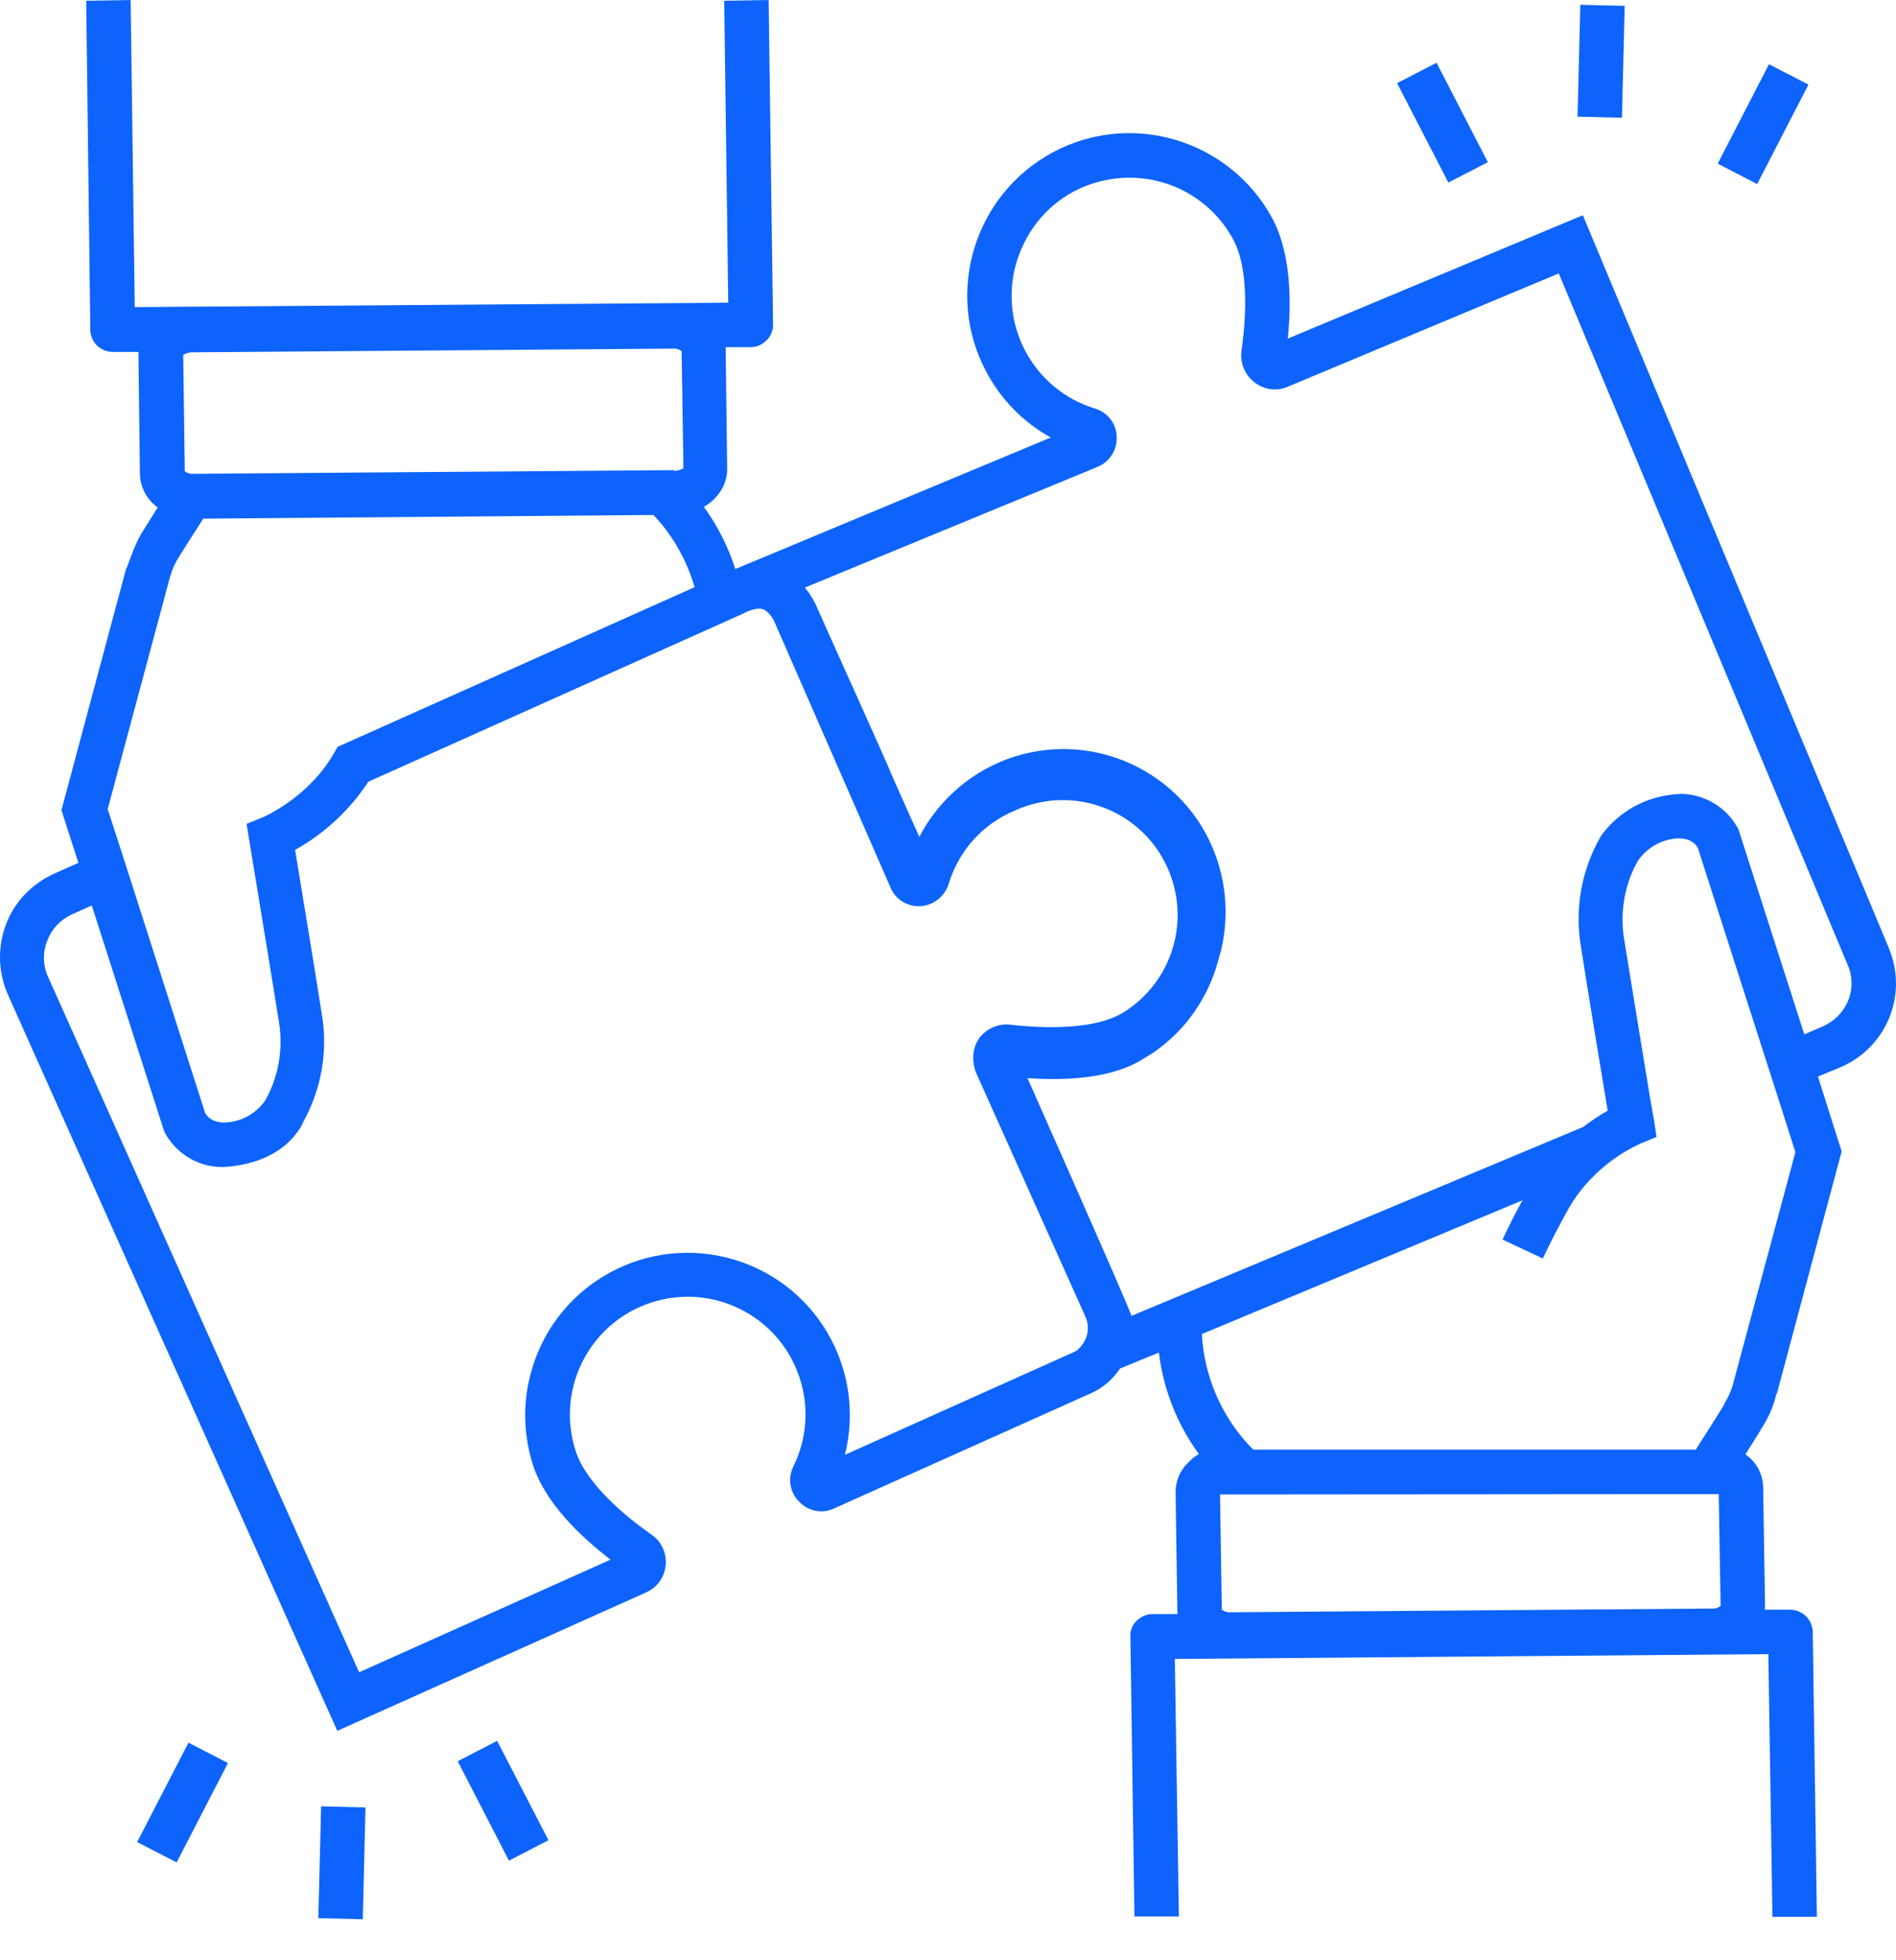 <svg width="30" height="31" viewBox="0 0 30 31" fill="none" xmlns="http://www.w3.org/2000/svg">
<path d="M29.884 14.986L25.045 3.404L20.376 5.355C20.434 4.804 20.434 4.025 20.136 3.462C19.468 2.215 17.909 1.74 16.661 2.408C15.414 3.076 14.939 4.634 15.607 5.882C15.841 6.322 16.193 6.679 16.626 6.919L11.635 8.999C11.523 8.647 11.353 8.313 11.137 8.015C11.201 7.98 11.254 7.939 11.306 7.886C11.43 7.763 11.506 7.599 11.506 7.423L11.482 5.49H11.881C11.974 5.49 12.062 5.449 12.127 5.384C12.197 5.32 12.232 5.226 12.232 5.132L12.162 0L11.459 0.012L11.523 4.787L2.132 4.857L2.067 0L1.364 0.012L1.429 5.22C1.435 5.413 1.587 5.56 1.78 5.566H2.19C2.19 5.583 2.214 7.499 2.214 7.499C2.22 7.71 2.325 7.903 2.495 8.026L2.237 8.437C2.138 8.595 2.003 8.987 2.003 8.987H1.997L0.972 12.813L1.241 13.645L0.86 13.815C0.509 13.973 0.228 14.26 0.093 14.623C-0.042 14.986 -0.03 15.385 0.128 15.736L5.337 27.372L10.217 25.186C10.393 25.11 10.516 24.946 10.533 24.753C10.551 24.56 10.463 24.372 10.305 24.267C9.678 23.827 9.244 23.353 9.115 22.966C8.787 21.994 9.309 20.933 10.287 20.605C11.26 20.277 12.32 20.798 12.648 21.777C12.806 22.24 12.771 22.749 12.554 23.189C12.461 23.376 12.496 23.599 12.642 23.745C12.783 23.898 13.005 23.945 13.193 23.857L17.247 22.04C17.441 21.958 17.605 21.818 17.722 21.642L18.337 21.39C18.407 21.97 18.624 22.521 18.97 22.995C18.905 23.03 18.852 23.077 18.8 23.13C18.671 23.253 18.601 23.423 18.601 23.599L18.63 25.526H18.232C18.138 25.526 18.05 25.567 17.985 25.632C17.915 25.696 17.88 25.79 17.886 25.884L17.95 30.307H18.653L18.589 26.235L27.98 26.159L28.045 30.313H28.748L28.683 25.808C28.677 25.614 28.525 25.462 28.332 25.456H27.922C27.922 25.444 27.928 25.427 27.928 25.415L27.898 23.529C27.898 23.318 27.793 23.118 27.617 23.001C27.752 22.784 27.857 22.62 27.875 22.585C27.974 22.433 28.051 22.263 28.098 22.081L28.109 22.04H28.115L29.14 18.209L28.765 17.025L29.105 16.885C29.843 16.58 30.195 15.742 29.89 15.004C29.89 14.998 29.884 14.992 29.884 14.986ZM5.342 11.811L5.284 11.911C4.885 12.614 4.165 12.924 4.159 12.924L3.901 13.03C3.901 13.03 4.305 15.473 4.417 16.182C4.481 16.604 4.405 17.037 4.194 17.406C4.042 17.623 3.796 17.752 3.532 17.752C3.35 17.746 3.274 17.652 3.245 17.599L2.103 14.032L1.886 13.358L1.704 12.795L2.694 9.11C2.724 9.005 2.77 8.905 2.829 8.811C2.829 8.811 3.011 8.519 3.216 8.202L10.34 8.144C10.645 8.466 10.867 8.858 10.99 9.286L5.342 11.811ZM10.674 7.446H10.662V7.435L3.063 7.493C3.011 7.499 2.964 7.482 2.923 7.452V7.382L2.899 5.613C2.94 5.589 2.987 5.572 3.034 5.572L10.645 5.513C10.697 5.507 10.744 5.525 10.785 5.554L10.814 7.405C10.773 7.429 10.721 7.446 10.674 7.446ZM16.96 21.396L13.369 23.007C13.714 21.63 12.883 20.236 11.506 19.89C10.129 19.545 8.735 20.377 8.389 21.753C8.266 22.228 8.289 22.732 8.442 23.195C8.641 23.775 9.174 24.29 9.66 24.665L5.682 26.446L0.761 15.449C0.679 15.268 0.673 15.063 0.749 14.875C0.819 14.688 0.96 14.541 1.142 14.459L1.452 14.319L2.6 17.898C2.776 18.232 3.116 18.449 3.497 18.455C3.497 18.455 4.411 18.473 4.786 17.775V17.764C5.079 17.248 5.19 16.65 5.096 16.064C5.008 15.502 4.768 14.032 4.669 13.44C5.137 13.182 5.536 12.807 5.829 12.362L11.775 9.696C11.775 9.696 11.939 9.602 12.068 9.632C12.144 9.661 12.215 9.749 12.25 9.825L14.089 14.032C14.166 14.225 14.359 14.342 14.564 14.33C14.769 14.319 14.945 14.178 15.009 13.985C15.167 13.452 15.554 13.024 16.07 12.813C16.984 12.403 18.062 12.807 18.472 13.721C18.852 14.565 18.542 15.555 17.745 16.029C17.235 16.317 16.345 16.246 15.988 16.205C15.8 16.182 15.613 16.264 15.495 16.416C15.495 16.422 15.326 16.615 15.437 16.949L17.177 20.828C17.241 20.974 17.218 21.15 17.118 21.273C17.083 21.326 17.025 21.372 16.96 21.396ZM27.195 23.628L27.225 25.397C27.184 25.427 27.137 25.444 27.084 25.438L19.474 25.497C19.421 25.503 19.374 25.485 19.333 25.456L19.304 23.634L27.195 23.628ZM27.418 21.9C27.389 22.005 27.342 22.105 27.283 22.199V22.21C27.283 22.21 27.107 22.497 26.902 22.814L26.832 22.925H19.831L19.772 22.866C19.321 22.386 19.052 21.759 19.017 21.097L24.09 18.982C23.979 19.181 23.873 19.392 23.774 19.603L24.412 19.902C24.541 19.627 24.682 19.357 24.828 19.099C24.975 18.841 25.174 18.619 25.402 18.431C25.572 18.291 25.754 18.18 25.953 18.086L26.211 17.98L26.17 17.705C26.164 17.699 26.147 17.57 26.111 17.377C26.006 16.744 25.783 15.373 25.695 14.834C25.631 14.412 25.707 13.979 25.918 13.61C26.07 13.393 26.317 13.258 26.58 13.258C26.762 13.264 26.838 13.358 26.867 13.416L27.898 16.627L28.115 17.301L28.408 18.221L27.418 21.9ZM29.24 15.83C29.164 16.012 29.017 16.158 28.836 16.234L28.549 16.358L27.506 13.112C27.33 12.778 26.99 12.567 26.615 12.555C25.713 12.579 25.32 13.241 25.32 13.241C25.028 13.756 24.916 14.354 25.01 14.94C25.098 15.508 25.338 16.973 25.438 17.564C25.303 17.64 25.174 17.728 25.051 17.822L17.903 20.81C17.886 20.716 16.257 17.049 16.257 17.049C16.837 17.09 17.505 17.061 18.003 16.797L18.226 16.662C18.495 16.48 18.73 16.252 18.911 15.982L18.987 15.865C19.122 15.643 19.222 15.402 19.286 15.151C19.292 15.139 19.292 15.127 19.292 15.115H19.298C19.362 14.887 19.392 14.653 19.392 14.412C19.392 14.155 19.351 13.891 19.274 13.645C18.852 12.291 17.411 11.542 16.058 11.963C15.735 12.066 15.435 12.23 15.176 12.449C14.916 12.667 14.702 12.934 14.546 13.235L14.13 12.303C13.996 11.969 13.099 10.001 12.9 9.544C12.853 9.456 12.8 9.368 12.736 9.292L17.37 7.382C17.564 7.3 17.681 7.107 17.669 6.902C17.663 6.696 17.523 6.521 17.329 6.462C16.345 6.163 15.788 5.126 16.087 4.136C16.116 4.043 16.152 3.955 16.193 3.867C16.421 3.386 16.843 3.023 17.358 2.882C18.202 2.642 19.099 3.017 19.515 3.791C19.79 4.306 19.696 5.191 19.643 5.548C19.62 5.742 19.696 5.929 19.849 6.046C20.001 6.163 20.2 6.193 20.376 6.116L24.664 4.324L29.234 15.256C29.316 15.438 29.316 15.649 29.24 15.83Z" fill="#0D63FC"/>
<path d="M7.242 27.853L7.866 27.53L8.678 29.102L8.053 29.425L7.242 27.853ZM2.17 29.131L2.982 27.559L3.607 27.881L2.795 29.453L2.17 29.131ZM5.037 30.334L5.081 28.566L5.783 28.583L5.74 30.352L5.037 30.334ZM22.106 1.315L22.73 0.992L23.542 2.565L22.917 2.887L22.106 1.315ZM27.179 2.588L27.99 1.016L28.615 1.338L27.803 2.911L27.179 2.588ZM24.961 1.845L25.005 0.076L25.707 0.093L25.664 1.862L24.961 1.845Z" fill="#0D63FC"/>
</svg>

